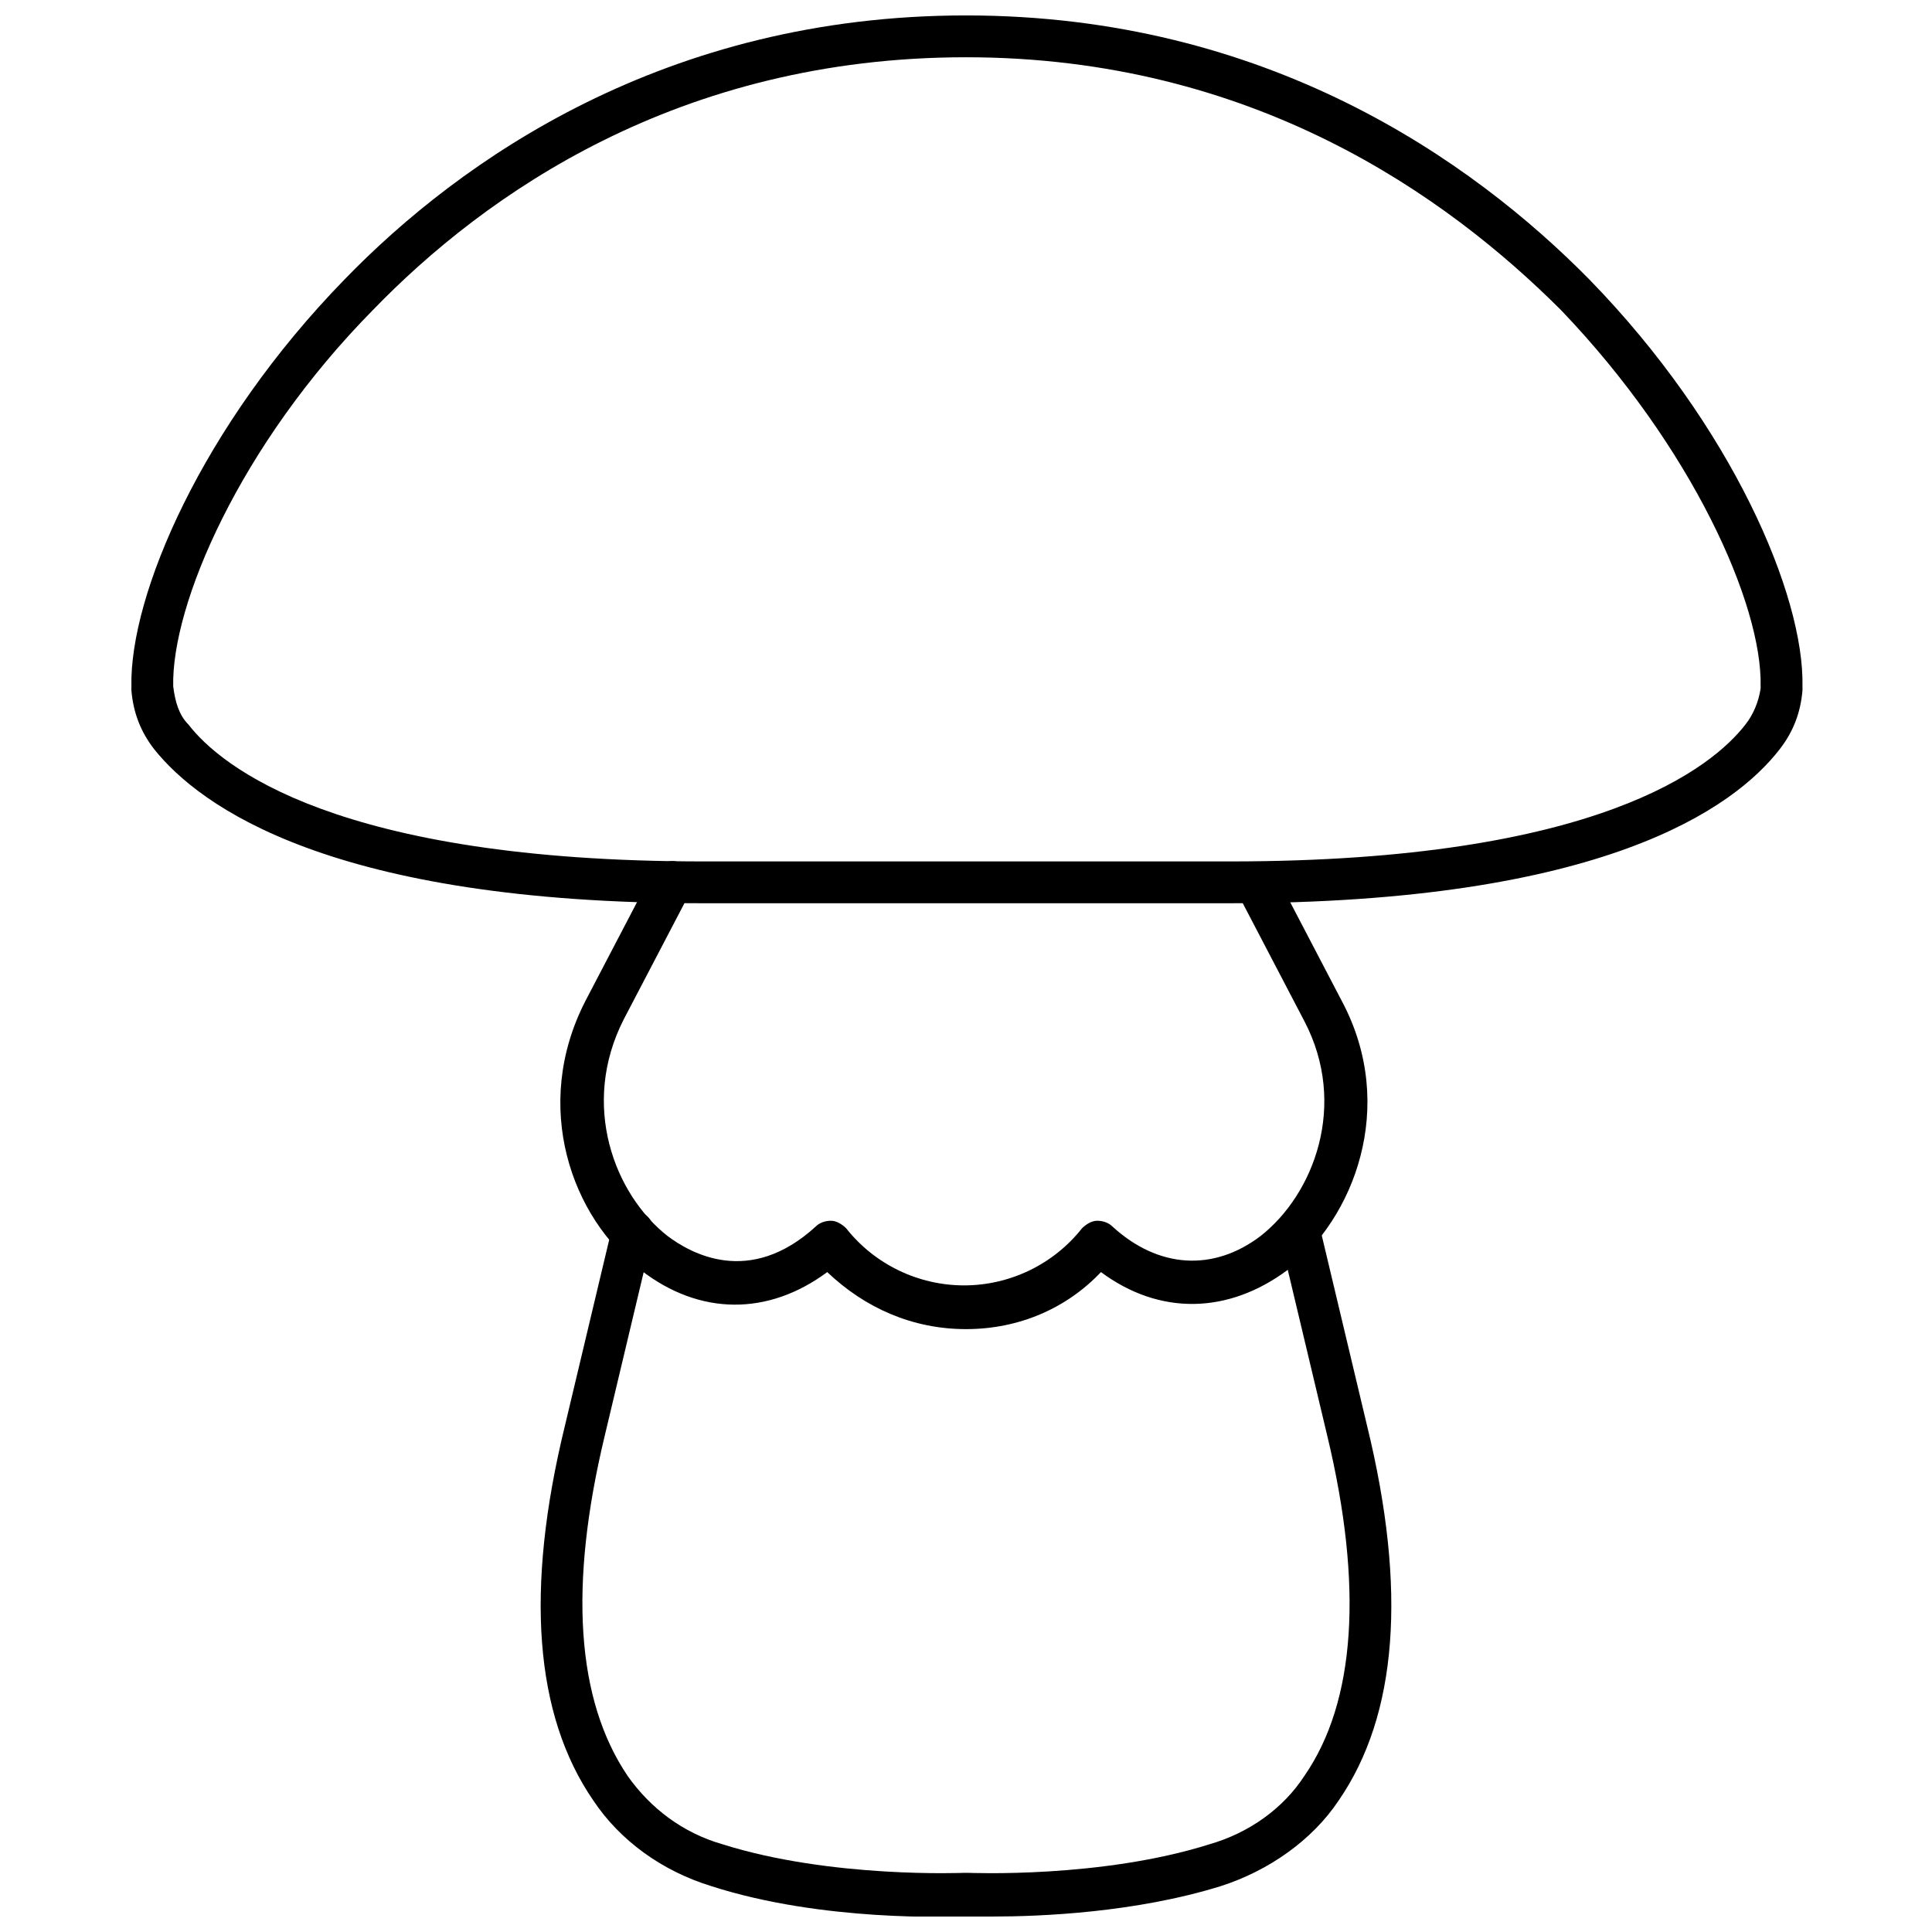 <?xml version="1.0" encoding="UTF-8"?>
<!-- The Best Svg Icon site in the world: iconSvg.co, Visit us! https://iconsvg.co -->
<svg width="800px" height="800px" version="1.1" viewBox="144 144 512 512" xmlns="http://www.w3.org/2000/svg">
 <defs>
  <clipPath id="b">
   <path d="m287 464h226v187.9h-226z"/>
  </clipPath>
  <clipPath id="a">
   <path d="m178 148.09h444v235.91h-444z"/>
  </clipPath>
 </defs>
 <g clip-path="url(#b)">
  <path d="m407.05 651.9h-7.055c-3.527 0-37.785 1.512-67.512-8.062-13.098-4.031-24.184-12.09-31.234-22.672-15.617-22.672-18.137-55.922-7.559-99.25l12.594-52.898c0.504-3.023 3.527-5.039 6.551-4.031 3.023 0.504 5.039 3.527 4.031 6.551l-12.594 52.902c-9.574 39.801-7.559 70.031 6.047 90.184 6.047 8.566 14.609 15.113 25.191 18.137 28.719 9.07 63.984 7.559 63.984 7.559h1.008c0.504 0 35.266 1.512 63.984-7.559 10.578-3.023 19.648-9.574 25.191-18.137 13.602-19.648 15.617-50.383 6.047-90.184l-12.594-52.898c-0.504-3.023 1.008-6.047 4.031-6.551 3.023-0.504 6.047 1.008 6.551 4.031l12.594 52.898c10.578 43.328 8.062 76.578-7.559 99.25-7.055 10.578-18.641 18.641-31.234 22.672-22.68 7.051-47.867 8.059-60.465 8.059z"/>
 </g>
 <g clip-path="url(#a)">
  <path d="m469.52 383.37h-139.05c-98.746 0-133.51-25.695-145.6-40.809-3.527-4.535-5.543-9.574-6.047-15.617v-1.008c-0.504-24.184 18.641-69.023 56.426-107.82 30.734-31.738 85.148-70.027 164.75-70.027s134.01 38.289 165.25 70.031c37.785 38.793 56.93 83.633 56.426 107.82v1.008c-0.504 6.047-2.519 11.082-6.047 15.617-12.09 15.617-46.855 40.805-146.11 40.805zm-279.61-57.434c0.504 4.031 1.512 7.559 4.031 10.078 8.566 11.082 39.297 36.273 136.53 36.273h139.55c97.738 0 127.97-25.191 136.53-36.273 2.016-2.519 3.527-6.047 4.031-9.574v-0.504c0.504-21.664-18.137-63.48-52.898-99.754-30.23-30.227-81.617-67.008-157.69-67.008s-127.46 36.273-157.19 67.008c-35.27 35.77-53.406 78.09-52.902 99.754z"/>
 </g>
 <path d="m400 496.23c-14.105 0-26.703-5.543-36.777-15.113-15.617 11.586-33.754 11.586-49.375-0.504-18.137-13.602-29.223-43.328-14.609-71.539l17.633-33.754c1.512-2.519 5.039-4.031 7.559-2.519 2.519 1.512 4.031 5.039 2.519 7.559l-17.637 33.75c-11.586 22.672-2.519 46.352 11.586 57.434 6.047 4.535 21.664 13.602 39.297-2.519 1.008-1.008 2.519-1.512 4.031-1.512 1.512 0 3.023 1.008 4.031 2.016 7.559 9.574 19.145 15.113 31.234 15.113 12.09 0 23.68-5.543 31.234-15.113 1.008-1.008 2.519-2.016 4.031-2.016 1.512 0 3.023 0.504 4.031 1.512 12.09 11.082 26.703 12.09 39.297 2.519 14.105-11.082 23.176-34.762 11.586-56.93l-17.633-33.754c-1.512-2.519-0.504-6.047 2.519-7.559 2.519-1.512 6.047-0.504 7.559 2.519l17.633 33.754c14.609 27.711 3.023 57.434-14.609 71.039-15.617 11.586-33.754 12.09-49.375 0.504-9.066 9.57-21.66 15.113-35.766 15.113z"/>
</svg>